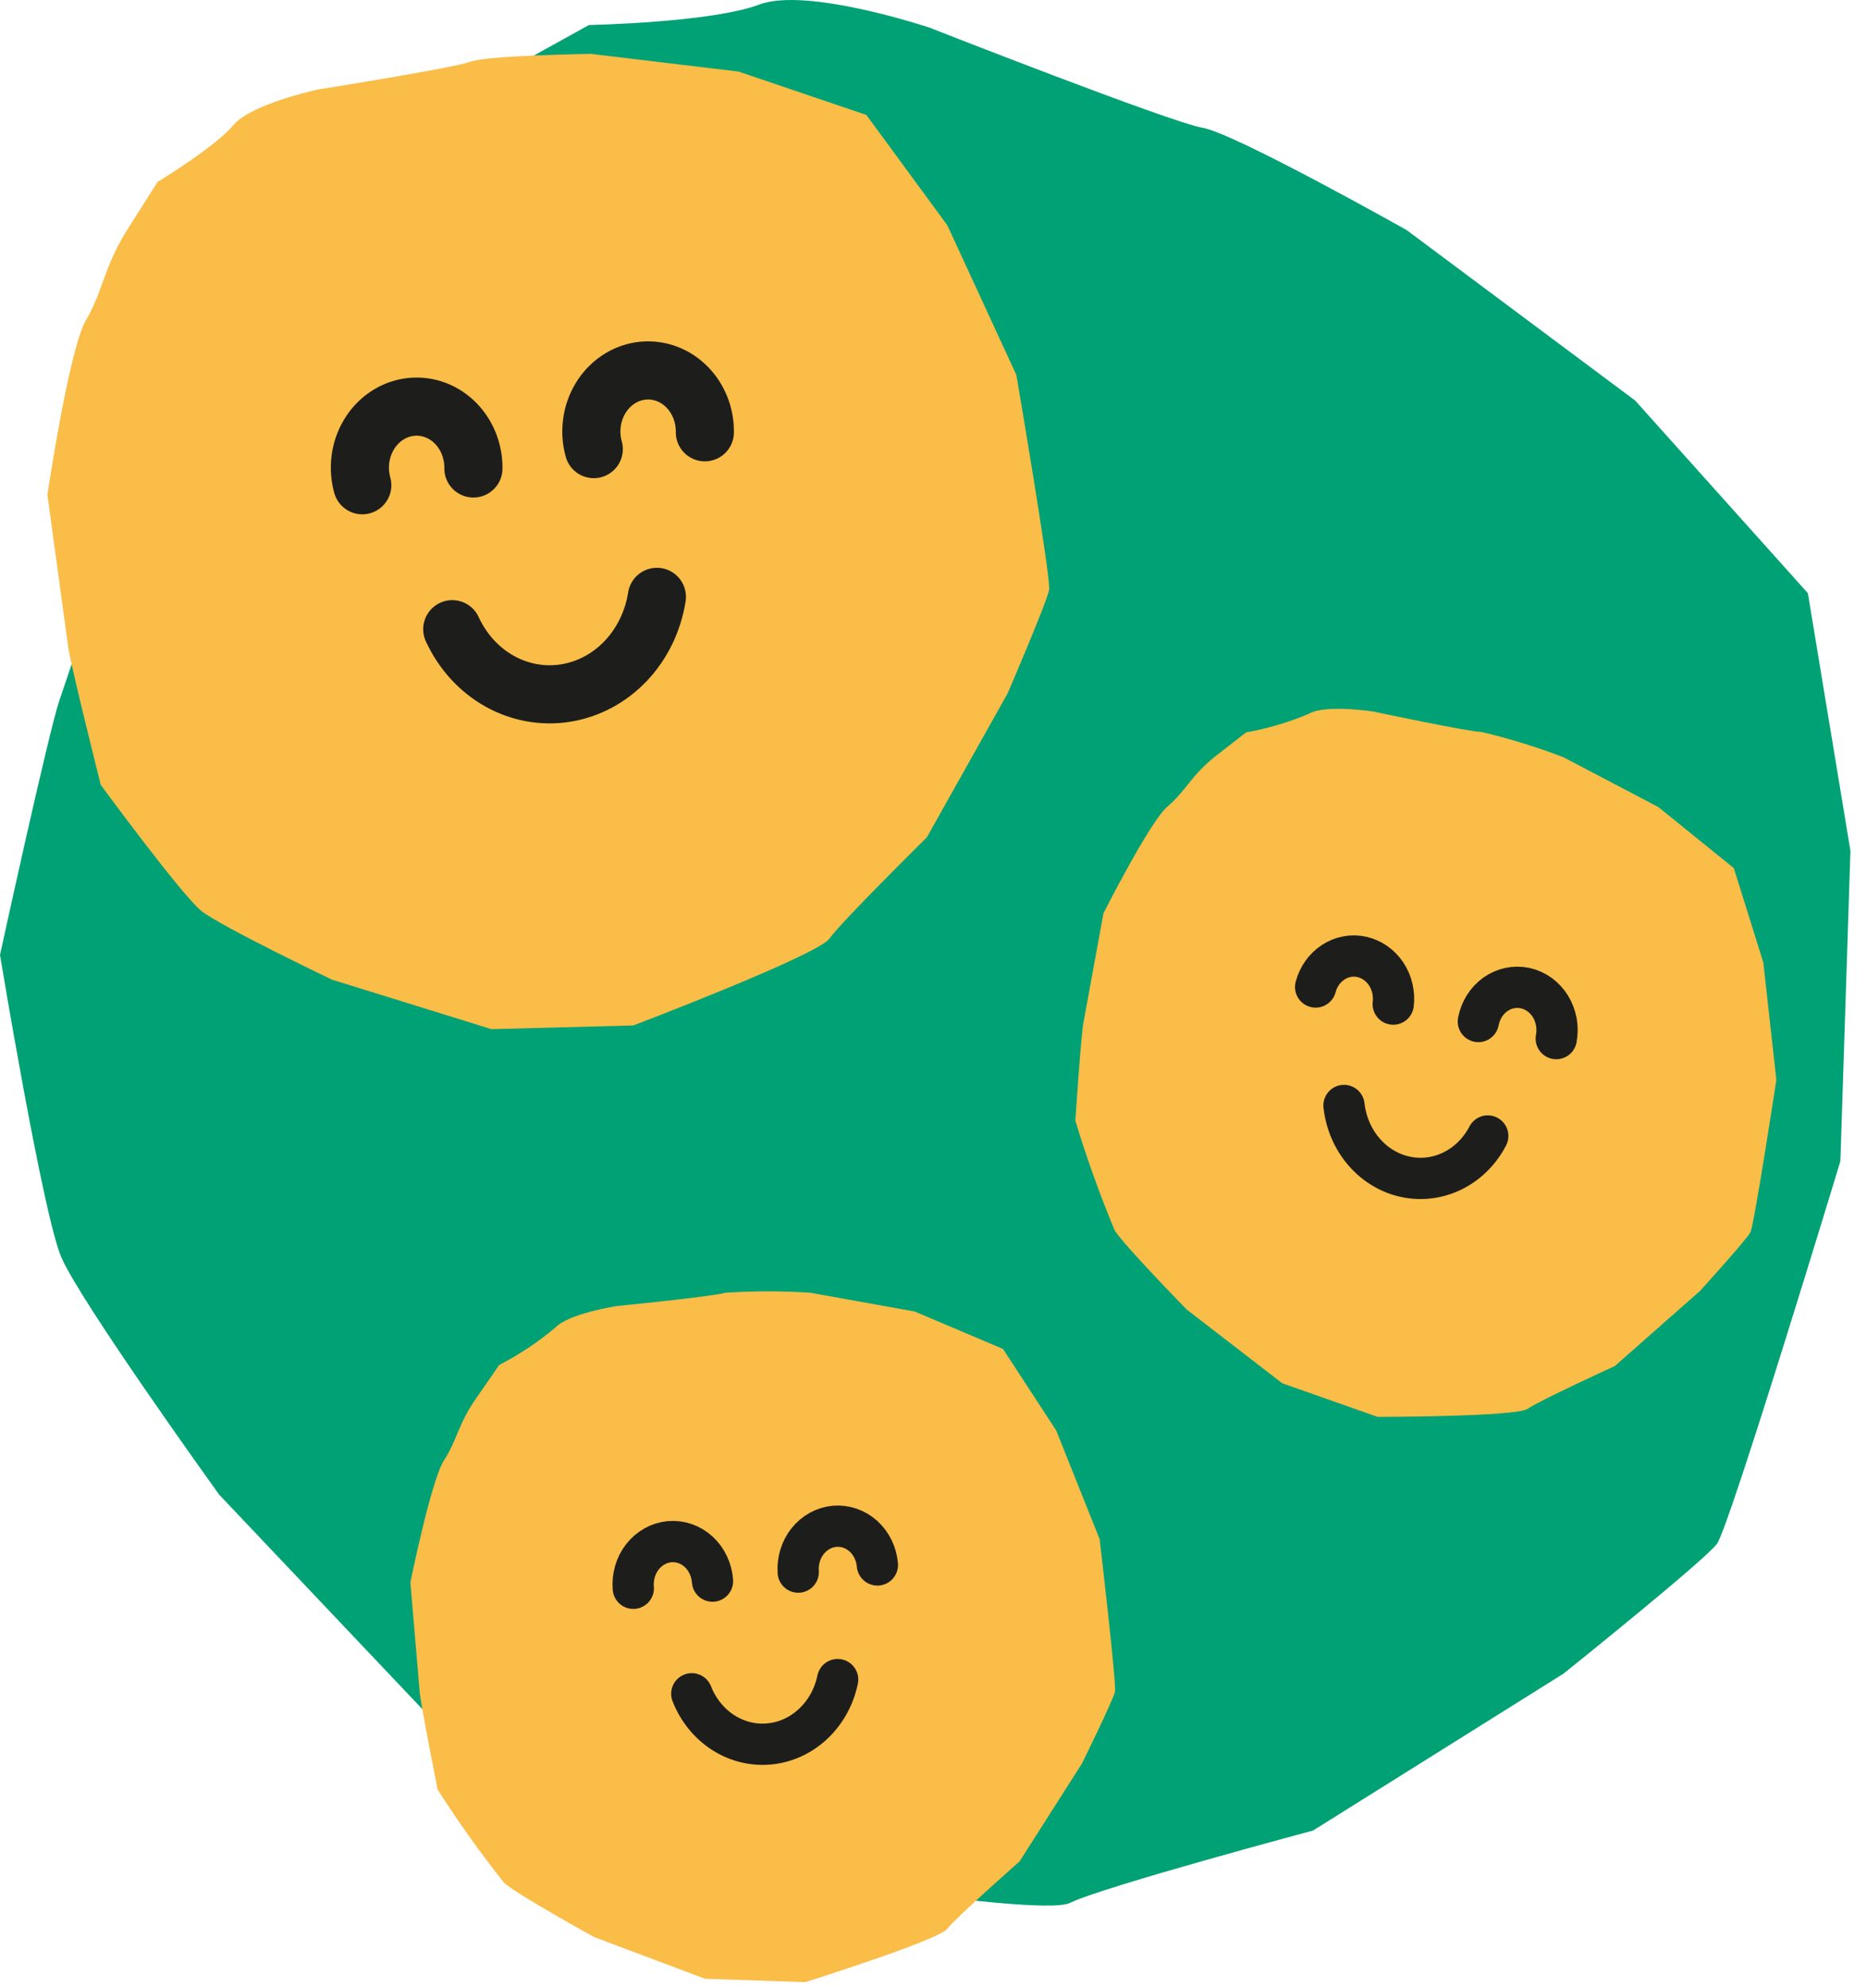 <svg width="62" height="66" viewBox="0 0 62 66" fill="none" xmlns="http://www.w3.org/2000/svg">
<path d="M16.484 2.533C14.232 3.83 13.595 5.036 11.885 6.08C10.174 7.124 5.009 14.289 5.009 14.289L1.97 23.258C1.607 24.328 0 31.7 0 31.7C0 31.7 1.414 40.259 2.031 41.723C2.648 43.188 7.276 49.613 7.276 49.613L14.613 57.356L22.445 61.648C22.445 61.648 34.438 63.705 35.532 63.168C36.625 62.631 43.604 60.766 43.604 60.766L51.922 55.557C51.922 55.557 56.596 51.812 57.016 51.25C57.435 50.687 61.116 38.546 61.116 38.546L61.45 28.244L60.036 19.691L54.301 13.296L46.71 7.636C46.71 7.636 41.003 4.423 39.933 4.241C38.864 4.059 30.866 0.917 30.866 0.917C30.866 0.917 26.795 -0.446 25.212 0.152C23.628 0.75 19.557 0.831 19.557 0.831L16.484 2.533Z" fill="#00A175"/>
<path d="M4.185 7.692C3.431 8.923 3.417 9.673 2.856 10.626C2.295 11.578 1.574 16.428 1.574 16.428L2.267 21.495C2.352 22.103 3.346 26.055 3.346 26.055C3.346 26.055 6.037 29.719 6.683 30.236C7.328 30.753 11.027 32.521 11.027 32.521L16.319 34.163L21.032 34.041C21.032 34.041 27.158 31.71 27.549 31.153C27.94 30.596 30.777 27.799 30.777 27.799L33.463 23.015C33.463 23.015 34.773 19.975 34.839 19.579C34.905 19.184 33.751 12.445 33.751 12.445L31.46 7.479L28.77 3.815L24.529 2.376L19.623 1.788C19.623 1.788 16.173 1.839 15.627 2.047C15.08 2.255 10.57 2.969 10.57 2.969C10.57 2.969 8.332 3.445 7.743 4.16C7.154 4.874 5.231 6.04 5.231 6.04L4.185 7.692Z" fill="#F9BD48"/>
<path d="M12.031 16.108C11.953 15.829 11.932 15.534 11.969 15.244C12.007 14.955 12.102 14.678 12.249 14.432C12.395 14.185 12.589 13.976 12.818 13.819C13.047 13.661 13.305 13.558 13.574 13.517C13.843 13.477 14.117 13.499 14.377 13.583C14.638 13.667 14.878 13.81 15.082 14.004C15.286 14.197 15.449 14.435 15.559 14.702C15.669 14.969 15.725 15.259 15.721 15.551" stroke="#1D1E1C" stroke-width="1.93" stroke-linecap="round" stroke-linejoin="round"/>
<path d="M19.718 14.908C19.639 14.628 19.618 14.333 19.656 14.043C19.693 13.754 19.789 13.477 19.935 13.231C20.082 12.985 20.276 12.775 20.505 12.618C20.733 12.46 20.991 12.357 21.26 12.316C21.53 12.276 21.804 12.298 22.064 12.382C22.324 12.466 22.565 12.609 22.769 12.803C22.973 12.996 23.135 13.234 23.246 13.501C23.356 13.768 23.411 14.058 23.407 14.35" stroke="#1D1E1C" stroke-width="1.93" stroke-linecap="round" stroke-linejoin="round"/>
<path d="M15.019 20.887C15.357 21.622 15.903 22.224 16.578 22.605C17.254 22.986 18.025 23.127 18.779 23.007C19.534 22.888 20.235 22.514 20.78 21.941C21.325 21.367 21.687 20.622 21.814 19.813" stroke="#1D1E1C" stroke-width="1.93" stroke-linecap="round" stroke-linejoin="round"/>
<path d="M40.306 25.148C39.533 25.782 39.363 26.273 38.774 26.77C38.185 27.267 36.644 30.317 36.644 30.317L35.989 33.895C35.899 34.3 35.711 37.203 35.711 37.203C36.085 38.44 36.521 39.655 37.016 40.842C37.332 41.349 39.41 43.472 39.41 43.472L42.582 45.919L45.748 47.034C45.748 47.034 50.357 47.034 50.734 46.765C51.111 46.497 53.628 45.346 53.628 45.346L56.455 42.853C56.455 42.853 58.001 41.151 58.128 40.908C58.255 40.664 58.99 35.845 58.99 35.845L58.557 31.949L57.577 28.817L55.07 26.79L51.922 25.138C51.031 24.797 50.121 24.516 49.198 24.297C48.788 24.297 45.621 23.623 45.621 23.623C45.621 23.623 44.019 23.37 43.468 23.694C42.794 23.978 42.094 24.185 41.38 24.312L40.306 25.148Z" fill="#F9BD48"/>
<path d="M43.69 32.764C43.781 32.421 43.99 32.127 44.274 31.942C44.558 31.756 44.897 31.693 45.223 31.765C45.548 31.837 45.837 32.038 46.031 32.328C46.224 32.619 46.309 32.977 46.267 33.332" stroke="#1D1E1C" stroke-width="1.37" stroke-linecap="round" stroke-linejoin="round"/>
<path d="M49.094 33.91C49.128 33.727 49.196 33.553 49.293 33.399C49.39 33.244 49.515 33.112 49.659 33.009C49.804 32.906 49.966 32.835 50.136 32.8C50.306 32.764 50.481 32.765 50.651 32.802C50.821 32.84 50.983 32.913 51.126 33.017C51.27 33.121 51.393 33.255 51.489 33.41C51.584 33.566 51.65 33.74 51.683 33.923C51.716 34.106 51.715 34.294 51.681 34.477" stroke="#1D1E1C" stroke-width="1.37" stroke-linecap="round" stroke-linejoin="round"/>
<path d="M44.632 36.697C44.697 37.273 44.929 37.813 45.297 38.238C45.664 38.664 46.147 38.954 46.677 39.066C47.206 39.179 47.756 39.108 48.246 38.864C48.736 38.621 49.142 38.217 49.406 37.71" stroke="#1D1E1C" stroke-width="1.37" stroke-linecap="round" stroke-linejoin="round"/>
<path d="M15.792 46.446C15.212 47.287 15.175 47.814 14.746 48.473C14.317 49.132 13.629 52.527 13.629 52.527L13.935 56.155C13.973 56.591 14.534 59.408 14.534 59.408C15.219 60.481 15.957 61.515 16.744 62.504C17.182 62.899 19.732 64.303 19.732 64.303L23.412 65.686L26.744 65.798C26.744 65.798 31.169 64.404 31.456 64.029C31.744 63.654 33.859 61.79 33.859 61.79L35.933 58.536C35.933 58.536 36.97 56.428 37.026 56.16C37.083 55.891 36.517 51.093 36.517 51.093L35.075 47.485L33.308 44.779L30.377 43.537L26.918 42.914C25.976 42.852 25.032 42.852 24.09 42.914C23.699 43.036 20.485 43.355 20.485 43.355C20.485 43.355 18.883 43.598 18.436 44.075C17.86 44.557 17.237 44.972 16.579 45.311L15.792 46.446Z" fill="#F9BD48"/>
<path d="M21.031 52.724C21.015 52.538 21.033 52.349 21.085 52.17C21.137 51.991 21.221 51.825 21.333 51.681C21.445 51.538 21.582 51.419 21.737 51.333C21.891 51.246 22.06 51.194 22.234 51.178C22.408 51.162 22.583 51.184 22.749 51.241C22.915 51.298 23.068 51.391 23.201 51.512C23.334 51.634 23.442 51.782 23.521 51.95C23.6 52.117 23.648 52.299 23.661 52.486" stroke="#1D1E1C" stroke-width="1.37" stroke-linecap="round" stroke-linejoin="round"/>
<path d="M26.508 52.187C26.482 51.814 26.594 51.445 26.819 51.161C27.045 50.876 27.366 50.699 27.713 50.667C28.059 50.636 28.403 50.753 28.67 50.993C28.937 51.233 29.105 51.577 29.137 51.949" stroke="#1D1E1C" stroke-width="1.37" stroke-linecap="round" stroke-linejoin="round"/>
<path d="M22.973 56.226C23.184 56.762 23.547 57.211 24.011 57.511C24.476 57.81 25.016 57.943 25.555 57.89C26.093 57.838 26.603 57.603 27.009 57.219C27.416 56.835 27.699 56.322 27.817 55.755" stroke="#1D1E1C" stroke-width="1.37" stroke-linecap="round" stroke-linejoin="round"/>
</svg>
